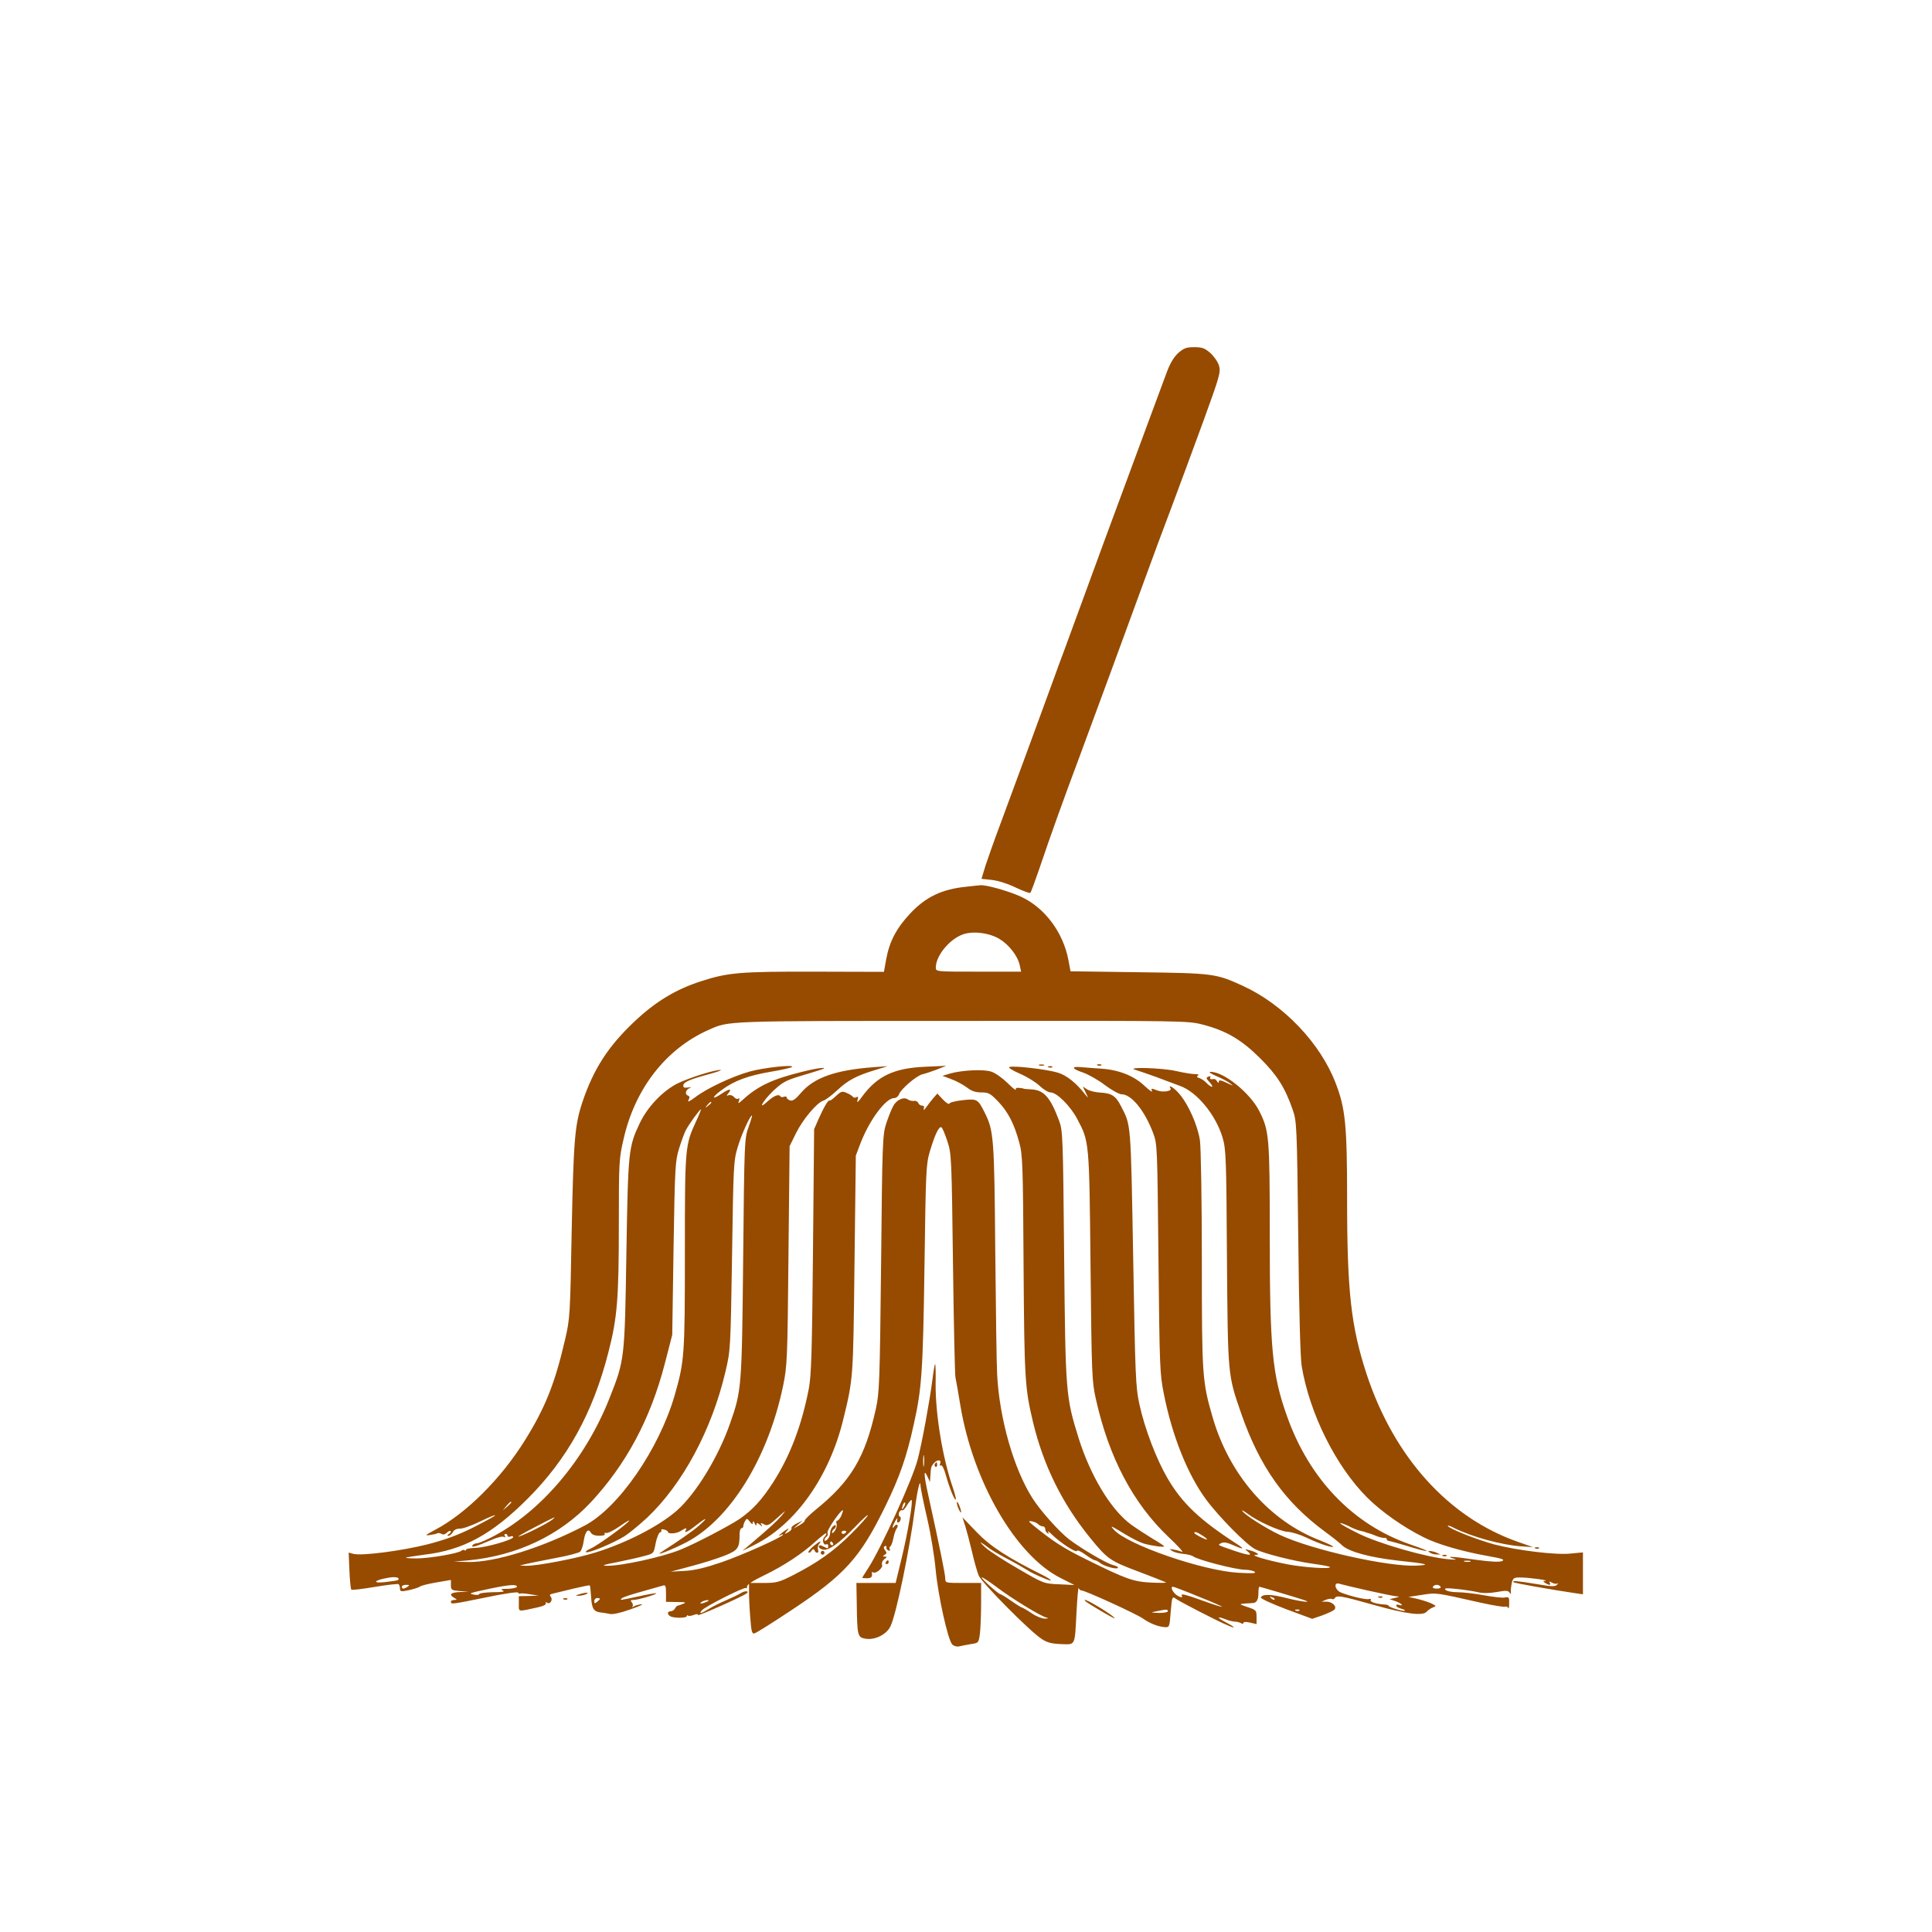 <?xml version="1.0" standalone="no"?>
<!DOCTYPE svg PUBLIC "-//W3C//DTD SVG 20010904//EN"
 "http://www.w3.org/TR/2001/REC-SVG-20010904/DTD/svg10.dtd">
<svg version="1.0" xmlns="http://www.w3.org/2000/svg"
 width="1024pt" height="1024pt" viewBox="0 0 1024 1024"
 preserveAspectRatio="xMidYMid meet">

<g transform="translate(0,1024) scale(0.1,-0.1)"
fill="#964B00" stroke="none">
<path d="M6246 8370 c-23 -21 -43 -53 -60 -98 -27 -73 -155 -417 -234 -632
-80 -215 -115 -311 -197 -535 -42 -115 -92 -250 -110 -300 -19 -49 -49 -133
-68 -185 -55 -151 -213 -581 -274 -745 -31 -82 -66 -182 -79 -221 l-22 -72 57
-6 c32 -4 86 -21 126 -41 39 -18 73 -31 76 -27 4 4 23 57 44 117 68 201 132
378 215 600 76 205 232 628 355 965 29 80 87 237 130 350 42 113 120 322 172
465 88 242 94 263 84 297 -6 20 -27 50 -46 67 -30 26 -44 31 -85 31 -41 0 -55
-5 -84 -30z"/>
<path d="M5120 5540 c-128 -13 -214 -54 -297 -143 -72 -77 -109 -148 -126
-241 l-12 -67 -366 1 c-398 1 -461 -5 -601 -50 -135 -43 -244 -109 -355 -214
-140 -132 -217 -252 -276 -427 -41 -123 -47 -202 -57 -684 -8 -447 -9 -463
-35 -575 -53 -229 -104 -359 -211 -531 -127 -205 -313 -391 -479 -478 -50 -27
-55 -31 -28 -27 17 2 36 6 40 9 5 3 15 2 23 -3 8 -5 19 -3 28 6 8 8 17 12 20
9 4 -3 0 -10 -8 -15 -10 -6 -11 -10 -3 -10 7 0 17 9 23 19 6 13 20 19 38 19
15 -1 64 17 109 39 45 22 80 36 77 31 -3 -5 -55 -33 -116 -64 -78 -39 -147
-65 -241 -89 -138 -35 -348 -62 -393 -51 l-26 7 4 -95 c2 -52 7 -98 10 -101 3
-4 59 3 124 14 65 11 122 17 126 15 4 -3 8 -13 8 -23 0 -17 5 -18 48 -9 26 6
52 14 58 19 6 5 46 15 88 22 l76 13 0 -27 c0 -26 3 -28 48 -32 l47 -3 -47 -2
c-50 -2 -61 -14 -30 -31 16 -10 16 -10 0 -11 -10 0 -18 -4 -18 -10 0 -14 7
-13 188 24 90 19 165 30 168 25 3 -5 8 -8 12 -5 4 2 27 0 52 -4 l45 -7 -52 -2
-53 -1 0 -40 c0 -45 -9 -43 97 -20 33 7 50 16 46 23 -4 6 -1 7 7 2 16 -10 32
16 19 32 -8 9 -5 14 13 17 12 3 61 15 107 26 46 11 86 19 87 17 2 -2 5 -29 7
-60 3 -62 14 -79 49 -83 13 -1 35 -5 49 -8 16 -4 57 5 110 24 46 16 73 28 59
27 -14 -1 -32 -6 -40 -11 -8 -5 -12 -6 -8 -1 4 4 3 14 -3 22 -9 10 -7 13 8 13
24 0 126 30 121 35 -2 2 -44 -5 -93 -16 -102 -22 -102 -22 -89 -10 5 5 52 21
104 35 52 15 103 29 113 32 14 5 17 -2 17 -40 l0 -46 58 -1 c44 0 52 -2 34 -9
-12 -5 -26 -10 -30 -10 -4 -1 -11 -8 -15 -16 -4 -8 -15 -14 -22 -14 -18 0 -20
-16 -3 -26 17 -11 88 -11 88 0 0 5 3 7 6 3 3 -3 17 -2 30 3 14 6 24 6 24 0 0
-7 245 102 259 116 13 13 -11 13 -31 1 -12 -8 -48 -25 -78 -38 -30 -13 -72
-33 -92 -46 -43 -27 -56 -29 -38 -8 17 20 226 126 234 118 3 -4 6 1 6 9 0 10
33 31 87 57 106 51 205 116 278 183 30 27 55 46 55 41 0 -5 -5 -14 -11 -20
-14 -14 -4 -47 11 -38 5 3 10 -1 10 -10 0 -12 -4 -14 -19 -5 -24 12 -31 13
-31 1 0 -5 10 -11 21 -14 29 -8 87 33 172 121 37 39 67 66 67 61 0 -5 -39 -49
-87 -97 -93 -93 -179 -154 -310 -221 -73 -37 -87 -41 -157 -41 l-76 0 0 -52
c0 -29 3 -90 7 -136 5 -70 9 -83 22 -79 9 2 97 57 196 123 283 187 365 278
499 554 74 151 112 260 149 430 43 192 49 283 57 840 7 508 8 539 29 609 26
87 48 134 61 126 5 -3 19 -36 31 -73 22 -65 23 -87 30 -647 4 -319 10 -591 13
-605 3 -14 15 -80 26 -148 67 -405 293 -795 530 -915 l75 -38 -81 4 c-80 3
-83 4 -215 81 -74 42 -152 93 -174 112 -22 20 -33 32 -25 28 8 -4 24 -15 35
-24 11 -10 56 -37 100 -60 44 -23 91 -50 105 -59 25 -16 47 -27 103 -50 42
-17 32 -4 -15 20 -189 94 -279 153 -352 229 l-75 78 15 -46 c8 -26 24 -87 36
-137 11 -49 27 -105 35 -125 16 -38 269 -294 333 -336 30 -20 53 -26 104 -28
78 -2 72 -15 82 174 4 74 9 129 11 123 3 -7 10 -13 16 -13 19 0 290 -124 324
-148 37 -26 79 -43 115 -46 26 -2 27 -1 33 81 7 83 8 84 29 68 23 -16 220
-118 274 -140 45 -19 40 -10 -8 15 -56 29 -53 37 5 14 11 -4 29 -8 40 -9 11 0
26 -4 33 -8 6 -5 12 -4 12 1 0 6 14 7 35 2 l35 -8 0 37 c0 36 -2 38 -47 53
-47 16 -47 16 -15 19 17 1 38 2 45 3 18 2 27 18 27 54 0 17 2 32 5 32 5 0 183
-53 235 -70 52 -17 -12 -10 -91 10 -81 21 -130 22 -136 3 -2 -6 58 -33 134
-62 l138 -51 53 18 c29 11 58 24 64 30 16 16 -8 42 -41 43 l-26 0 23 10 c13 5
28 7 32 4 5 -3 11 -1 15 5 10 16 34 12 205 -36 174 -49 262 -60 282 -36 7 8
21 18 32 22 19 7 19 8 -4 20 -14 7 -47 18 -75 25 l-50 11 72 11 c78 12 69 13
313 -42 63 -14 120 -23 127 -21 6 3 14 0 17 -7 2 -7 5 4 5 24 1 33 -1 36 -23
32 -12 -3 -63 3 -112 12 -48 9 -112 16 -140 16 -29 0 -57 6 -63 13 -8 9 6 10
62 4 40 -4 89 -12 111 -17 25 -6 59 -6 99 1 48 9 61 8 68 -3 6 -10 8 -9 7 6
-1 11 2 32 5 47 7 25 12 28 50 27 47 -1 151 -15 127 -18 -13 -1 -13 -2 0 -11
20 -13 33 -13 24 1 -5 8 -1 8 13 0 11 -6 24 -7 29 -3 5 4 4 1 -3 -7 -10 -11
-27 -11 -108 3 -102 17 -132 20 -123 10 5 -5 204 -40 326 -58 l42 -6 0 111 0
111 -64 -6 c-77 -9 -281 16 -405 48 -92 25 -237 82 -247 98 -3 5 11 1 32 -10
94 -47 252 -91 359 -98 l60 -4 -80 28 c-368 129 -656 449 -801 887 -83 253
-104 439 -104 925 0 397 -9 486 -61 620 -81 211 -276 416 -492 515 -142 65
-156 67 -552 72 l-361 5 -11 59 c-28 148 -126 279 -253 337 -66 30 -187 64
-215 60 -5 0 -39 -4 -75 -8z m178 -277 c52 -32 97 -91 107 -140 l7 -33 -226 0
c-226 0 -226 0 -226 22 0 61 70 148 142 175 53 20 142 9 196 -24z m1078 -454
c124 -32 206 -81 304 -179 89 -89 130 -153 171 -270 22 -64 23 -75 30 -675 4
-390 11 -637 18 -684 41 -250 180 -531 347 -698 74 -74 191 -157 300 -211 73
-37 204 -75 339 -99 78 -14 93 -19 76 -27 -14 -6 -59 -4 -139 7 -124 18 -167
20 -117 6 21 -6 12 -7 -30 -3 -115 10 -362 81 -473 135 -57 28 -101 53 -99 56
3 2 23 -5 46 -16 22 -12 51 -23 63 -25 13 -3 23 -5 23 -6 0 -1 7 -3 15 -5 8
-2 29 -9 45 -16 17 -7 36 -11 43 -10 6 1 12 -2 12 -7 0 -5 6 -9 13 -10 6 0 44
-11 82 -22 139 -43 159 -40 30 4 -304 105 -536 347 -654 681 -78 219 -91 357
-91 955 0 526 -3 557 -56 662 -49 96 -189 209 -259 207 -11 0 3 -10 31 -22 29
-12 63 -30 75 -40 19 -14 16 -13 -18 3 -31 15 -43 17 -43 8 0 -10 -2 -10 -9 0
-4 8 -11 13 -15 13 -20 -3 -26 0 -21 9 3 6 -1 7 -10 4 -14 -6 -13 -10 6 -30
12 -13 18 -24 12 -24 -5 0 -18 9 -28 20 -10 11 -27 22 -38 26 -14 4 -16 8 -7
14 7 4 0 7 -17 7 -15 0 -59 7 -98 16 -77 18 -280 23 -215 6 19 -6 69 -23 110
-38 41 -16 97 -36 123 -46 91 -32 191 -154 227 -275 18 -60 20 -109 23 -635 5
-629 4 -620 75 -825 98 -283 232 -472 447 -630 33 -24 74 -56 90 -72 37 -33
144 -62 290 -79 160 -17 182 -23 105 -27 -150 -8 -560 84 -727 163 -75 35
-186 106 -199 127 -4 6 8 0 27 -14 55 -42 171 -94 214 -97 22 -1 67 -15 100
-31 67 -32 134 -54 141 -48 2 3 -29 17 -68 33 -270 103 -484 349 -572 657 -54
187 -56 219 -56 828 0 322 -5 595 -10 635 -12 81 -62 193 -110 248 -28 33 -61
52 -46 28 9 -14 -40 -22 -69 -11 -34 13 -35 13 -29 -4 3 -7 -16 6 -41 30 -57
53 -136 84 -230 90 -38 3 -87 6 -107 8 -53 5 -47 -9 13 -29 28 -10 80 -39 115
-66 36 -27 76 -49 89 -49 52 0 123 -88 167 -206 22 -58 22 -71 28 -664 6 -576
7 -611 29 -720 44 -221 126 -426 223 -557 66 -90 214 -240 259 -263 45 -24
209 -65 313 -79 44 -6 82 -13 84 -16 13 -13 -138 -3 -225 14 -111 22 -198 48
-168 50 16 1 17 3 5 10 -8 5 -26 12 -40 15 -24 7 -24 6 -6 -8 28 -23 4 -21
-70 4 -96 33 -91 30 -72 41 13 7 31 4 65 -11 57 -25 63 -22 15 9 -193 125
-287 214 -364 346 -59 101 -121 263 -149 392 -20 91 -22 146 -33 778 -13 726
-11 698 -65 803 -27 53 -49 68 -108 71 -26 1 -58 9 -71 17 l-23 15 16 -33 c14
-29 14 -30 0 -13 -50 65 -102 106 -149 120 -60 18 -242 39 -257 29 -6 -3 20
-19 57 -35 37 -16 84 -45 104 -64 20 -19 46 -35 58 -35 33 0 104 -71 140 -138
66 -124 65 -116 72 -782 6 -575 7 -610 28 -704 69 -311 198 -555 386 -733 50
-47 82 -83 71 -78 -11 4 -31 10 -45 12 -23 4 -24 3 -6 -8 11 -7 37 -13 59 -15
21 -2 44 -8 51 -13 22 -18 225 -71 276 -71 19 0 42 -5 50 -11 11 -8 -13 -9
-85 -5 -189 10 -592 149 -662 229 -21 24 -19 23 64 -27 35 -21 77 -42 95 -47
41 -12 108 -21 108 -15 0 3 -27 21 -60 40 -33 20 -85 54 -116 76 -107 79 -215
259 -278 460 -67 217 -69 233 -76 965 -6 638 -7 662 -27 716 -46 123 -80 161
-145 165 -24 1 -43 3 -43 4 0 1 -10 3 -23 4 -14 2 -21 -2 -18 -9 2 -7 -18 9
-45 36 -27 26 -65 53 -85 59 -41 14 -156 8 -219 -10 l-40 -12 48 -18 c27 -10
63 -30 82 -44 24 -19 46 -26 76 -26 38 0 48 -5 89 -48 52 -54 85 -117 112
-217 18 -65 20 -115 23 -650 4 -602 7 -652 50 -832 55 -229 153 -429 302 -613
93 -114 106 -123 258 -180 77 -29 142 -55 145 -57 3 -3 -33 -3 -80 -1 -95 5
-133 19 -345 124 -118 58 -172 93 -276 177 -29 24 -31 27 -11 24 12 -2 28 -9
34 -15 7 -7 18 -12 25 -12 7 0 13 -6 13 -14 0 -8 5 -18 12 -22 7 -5 8 -3 3 7
-5 8 5 1 21 -15 43 -42 128 -98 132 -86 2 6 22 -3 45 -20 22 -16 45 -30 51
-30 5 0 17 -6 25 -13 22 -18 90 -37 96 -27 3 5 -9 11 -26 15 -33 8 -169 87
-235 138 -53 42 -148 148 -191 215 -99 154 -176 422 -188 657 -3 50 -7 344
-10 655 -5 601 -8 637 -56 733 -36 72 -40 74 -116 66 -37 -4 -69 -12 -71 -18
-2 -6 -17 3 -34 21 l-30 32 -22 -25 c-11 -13 -29 -36 -38 -49 -10 -14 -15 -17
-12 -7 4 11 1 17 -9 17 -8 0 -17 6 -20 14 -3 8 -14 13 -24 11 -10 -1 -24 2
-30 7 -22 17 -62 -1 -79 -35 -10 -17 -26 -59 -37 -92 -19 -57 -21 -98 -27
-740 -7 -635 -9 -686 -28 -773 -57 -257 -132 -383 -319 -534 -34 -28 -60 -54
-58 -58 2 -3 -10 -14 -28 -24 l-32 -18 25 22 25 21 -33 -16 c-18 -9 -30 -20
-27 -25 3 -5 -5 -14 -17 -21 -22 -12 -22 -11 -8 6 15 18 14 18 -12 1 -25 -17
-42 -36 -18 -21 6 3 10 4 10 1 0 -12 -215 -108 -325 -146 -85 -29 -142 -43
-195 -46 l-75 -4 105 28 c58 15 137 40 176 55 76 30 84 40 84 118 0 16 5 29
10 29 6 0 10 6 10 13 0 6 5 19 10 27 8 13 11 12 24 -5 12 -15 16 -16 16 -5 1
10 4 9 10 -5 5 -11 9 -14 9 -6 1 11 4 11 18 0 14 -12 15 -12 9 -1 -7 11 -4 12
13 3 18 -10 27 -6 73 36 45 41 48 43 21 10 -30 -34 -57 -59 -170 -155 l-38
-32 72 36 c214 111 389 360 462 659 54 221 53 216 60 825 l7 575 25 66 c48
124 134 239 178 239 11 0 22 9 26 20 9 27 93 99 124 106 14 3 49 15 76 25 l50
20 -110 -5 c-167 -7 -256 -49 -337 -160 -21 -29 -28 -34 -23 -17 5 17 4 21 -5
16 -7 -4 -15 -4 -19 1 -3 5 -18 15 -33 21 -24 11 -30 9 -57 -16 -17 -16 -32
-27 -34 -24 -6 6 -30 -34 -58 -97 l-24 -55 -6 -645 c-5 -539 -9 -659 -22 -730
-39 -199 -100 -358 -190 -498 -60 -93 -109 -146 -179 -194 -56 -37 -231 -129
-310 -161 -94 -39 -317 -88 -393 -86 -29 1 -15 6 55 19 52 11 118 25 145 33
50 13 50 13 60 67 6 29 16 55 23 58 7 2 10 7 7 12 -3 4 4 6 15 3 11 -3 20 -8
20 -12 0 -13 45 -10 67 4 26 17 37 19 28 5 -12 -20 11 -9 54 25 57 45 68 45
16 -1 -33 -29 -100 -76 -201 -141 -39 -25 62 15 135 53 233 123 433 448 512
831 21 102 23 140 28 688 l6 580 33 67 c36 74 111 163 145 174 12 3 45 28 74
55 56 53 103 78 203 108 l65 20 -70 -5 c-207 -15 -322 -56 -391 -138 -26 -31
-42 -42 -55 -39 -10 3 -19 10 -19 15 0 6 -7 8 -15 5 -8 -4 -17 -2 -20 3 -8 13
-35 1 -67 -28 -54 -50 -27 0 28 54 50 47 68 57 143 80 47 14 97 29 111 34 49
17 -12 11 -95 -10 -160 -39 -238 -76 -318 -149 -23 -21 -27 -22 -21 -7 5 13 4
17 -3 13 -6 -4 -16 0 -23 9 -7 8 -20 12 -28 9 -12 -4 -13 -3 -2 10 22 26 6 26
-34 -1 -56 -38 -56 -21 1 20 65 48 138 75 261 96 56 9 106 21 110 25 13 14
-151 -4 -223 -24 -94 -26 -229 -90 -288 -135 -32 -24 -45 -30 -38 -17 8 14 7
20 -4 25 -18 7 -9 33 13 40 10 3 4 4 -11 2 -21 -3 -27 0 -25 13 3 17 37 31
148 61 36 10 58 19 50 19 -30 2 -166 -41 -228 -71 -78 -39 -160 -124 -201
-211 -60 -126 -62 -146 -71 -692 -9 -561 -9 -562 -90 -767 -129 -326 -367
-605 -627 -737 -33 -17 -68 -31 -76 -31 -9 0 -19 -5 -23 -11 -8 -14 22 -5 98
28 31 14 62 22 69 17 8 -4 10 -3 5 4 -4 7 -2 12 3 12 6 0 11 -4 11 -10 0 -5 7
-7 15 -4 8 4 15 2 15 -3 0 -14 -149 -57 -202 -57 -26 -1 -48 -5 -48 -10 0 -5
-3 -6 -7 -3 -3 4 -11 3 -17 -2 -17 -15 -172 -41 -239 -41 -33 0 -58 2 -56 4 2
2 47 9 99 16 205 24 357 107 545 295 212 211 348 457 430 779 47 182 55 285
55 680 0 325 1 346 25 448 60 268 225 479 450 579 111 49 70 48 1346 48 1179
1 1196 1 1275 -20z m-2606 -413 c0 -2 -8 -10 -17 -17 -16 -13 -17 -12 -4 4 13
16 21 21 21 13z m-80 -98 c-59 -128 -60 -135 -60 -694 0 -548 -2 -577 -54
-759 -83 -286 -298 -598 -479 -692 -222 -116 -473 -194 -614 -192 l-78 2 80 7
c255 25 482 132 646 307 188 202 316 441 392 733 l40 155 7 460 c7 438 9 463
30 530 12 39 28 81 35 95 16 30 73 110 80 110 2 0 -9 -28 -25 -62z m277 -33
c-21 -58 -22 -78 -28 -690 -7 -690 -8 -705 -70 -881 -63 -179 -180 -370 -281
-460 -95 -83 -266 -171 -433 -223 -103 -32 -313 -72 -368 -70 l-32 1 30 8 c17
4 86 18 154 31 67 12 129 28 136 35 7 7 16 33 19 58 8 50 24 68 38 42 6 -10
22 -16 44 -16 21 0 33 4 29 10 -3 5 0 7 7 5 8 -3 40 13 72 35 31 22 55 36 51
30 -12 -19 -169 -133 -205 -148 -19 -8 -30 -17 -23 -19 15 -6 149 50 205 86
25 16 78 60 118 97 188 178 343 466 415 774 27 114 27 120 35 615 7 477 8 503
30 575 19 66 69 175 76 167 1 -1 -7 -29 -19 -62z m-1257 -1988 c0 -2 -10 -12
-22 -23 l-23 -19 19 23 c18 21 26 27 26 19z m1749 -71 c-7 -14 -16 -26 -22
-26 -5 0 -6 -7 -3 -16 3 -9 -1 -25 -9 -37 -8 -12 -15 -16 -15 -10 0 7 5 15 10
18 6 3 10 11 10 17 0 7 -6 6 -15 -2 -8 -7 -15 -23 -15 -35 0 -12 -7 -28 -15
-35 -9 -8 -15 -9 -15 -2 0 6 5 14 11 17 6 4 8 14 5 22 -5 12 73 125 82 118 1
-1 -3 -14 -9 -29z m-1534 -22 c-26 -20 -143 -79 -175 -88 -14 -4 22 17 80 47
114 60 125 64 95 41z m1559 -66 c-3 -4 -9 -8 -15 -8 -5 0 -9 4 -9 8 0 5 7 9
15 9 8 0 12 -4 9 -9z m1891 -18 c17 -11 26 -20 22 -20 -11 0 -67 29 -67 35 0
10 16 4 45 -15z m-1960 -40 c3 -5 1 -10 -4 -10 -6 0 -11 5 -11 10 0 6 2 10 4
10 3 0 8 -4 11 -10z m3378 -97 c-7 -2 -21 -2 -30 0 -10 3 -4 5 12 5 17 0 24
-2 18 -5z m-5684 -98 c-2 -2 -31 -6 -64 -10 -74 -9 -66 9 10 22 42 8 68 2 54
-12z m3175 -38 c79 -60 230 -152 261 -160 15 -4 14 -5 -7 -6 -15 0 -47 12 -71
29 -25 17 -48 30 -51 30 -3 0 -29 16 -56 35 -27 19 -53 35 -57 35 -12 1 -109
89 -99 90 5 0 41 -24 80 -53z m1965 -17 c73 -16 143 -31 155 -31 15 -1 13 -3
-9 -8 l-30 -7 33 -11 c17 -7 32 -15 32 -19 0 -3 -7 -4 -15 0 -8 3 -15 1 -15
-4 0 -5 11 -12 25 -16 14 -4 24 -8 21 -11 -5 -6 -86 18 -86 26 0 3 -11 7 -25
7 -43 3 -76 14 -70 24 3 5 0 7 -8 5 -13 -6 -98 14 -149 34 -32 12 -42 57 -10
47 9 -3 77 -19 151 -36z m-5089 20 c-19 -13 -30 -13 -30 0 0 6 10 10 23 10 18
0 19 -2 7 -10z m580 0 c0 -5 -21 -10 -47 -11 -36 0 -43 -3 -28 -9 14 -6 -3 -9
-52 -9 -40 -1 -73 -5 -73 -10 0 -4 -12 -6 -27 -3 -33 6 -28 8 85 32 100 21
142 24 142 10z m4895 0 c4 -6 -5 -10 -20 -10 -15 0 -24 4 -20 10 3 6 12 10 20
10 8 0 17 -4 20 -10z m-1283 -52 c71 -28 127 -53 125 -54 -2 -2 -41 10 -88 27
-108 39 -134 45 -125 31 10 -17 -26 -3 -41 16 -14 17 -17 32 -6 32 4 0 65 -23
135 -52z m403 -16 c-3 -3 -11 0 -18 7 -9 10 -8 11 6 5 10 -3 15 -9 12 -12z
m-3575 4 c0 -2 -7 -9 -15 -16 -12 -10 -15 -10 -15 4 0 9 7 16 15 16 8 0 15 -2
15 -4z m565 -16 c-27 -12 -43 -12 -25 0 8 5 22 9 30 9 10 0 8 -3 -5 -9z m2445
-50 c0 -5 -21 -9 -47 -9 -47 2 -47 2 -13 9 52 11 60 11 60 0z m697 4 c-3 -3
-12 -4 -19 -1 -8 3 -5 6 6 6 11 1 17 -2 13 -5z"/>
<path d="M5508 4593 c6 -2 18 -2 25 0 6 3 1 5 -13 5 -14 0 -19 -2 -12 -5z"/>
<path d="M5818 4593 c7 -3 16 -2 19 1 4 3 -2 6 -13 5 -11 0 -14 -3 -6 -6z"/>
<path d="M5558 4583 c7 -3 16 -2 19 1 4 3 -2 6 -13 5 -11 0 -14 -3 -6 -6z"/>
<path d="M7580 2010 c8 -5 24 -9 35 -9 l20 0 -20 9 c-11 5 -27 9 -35 9 -13 1
-13 0 0 -9z"/>
<path d="M7648 1993 c7 -3 16 -2 19 1 4 3 -2 6 -13 5 -11 0 -14 -3 -6 -6z"/>
<path d="M7308 1773 c7 -3 16 -2 19 1 4 3 -2 6 -13 5 -11 0 -14 -3 -6 -6z"/>
<path d="M4941 2920 c-14 -109 -55 -332 -77 -415 -26 -103 -191 -464 -260
-573 -19 -29 -34 -53 -34 -55 0 -1 11 -2 25 -2 23 0 30 7 26 28 -1 5 2 6 7 3
15 -9 54 25 47 41 -3 9 2 21 12 29 15 11 15 13 3 14 -13 0 -13 2 -1 9 12 8 12
12 2 24 -8 11 -9 17 -1 22 6 4 9 1 8 -6 -2 -6 3 -14 11 -17 8 -2 11 0 7 6 -3
6 -2 13 3 16 5 3 12 23 16 43 4 21 12 44 17 51 6 7 8 16 4 19 -4 4 -11 1 -16
-7 -6 -8 -10 -10 -9 -5 0 6 7 21 15 35 8 14 13 17 10 8 -3 -10 -1 -18 3 -18
13 0 21 28 10 32 -6 2 -7 11 -4 21 4 9 11 15 15 12 5 -3 17 8 26 25 10 16 21
30 25 30 10 0 -20 -178 -53 -312 l-31 -128 -104 0 -104 0 2 -112 c2 -166 5
-176 43 -183 50 -10 113 20 135 64 30 58 103 411 131 631 13 98 28 158 29 113
1 -13 16 -89 35 -170 19 -82 39 -204 45 -272 13 -139 65 -373 88 -397 9 -9 25
-13 37 -10 12 3 40 8 62 12 41 6 41 6 48 58 3 28 6 99 6 159 l0 107 -95 0
c-94 0 -95 0 -95 24 0 21 -27 155 -91 446 -23 103 -24 139 -4 95 l14 -30 2 30
c3 50 4 52 18 69 18 21 42 21 34 -1 -4 -10 -2 -14 4 -10 6 4 17 -18 26 -51 19
-68 46 -136 53 -130 2 3 -5 31 -16 64 -54 155 -92 388 -91 547 1 59 0 107 -3
107 -2 0 -9 -41 -15 -90z m-44 -447 c-2 -16 -4 -5 -4 22 0 28 2 40 4 28 2 -13
2 -35 0 -50z m-106 -220 c-12 -20 -14 -14 -5 12 4 9 9 14 11 11 3 -2 0 -13 -6
-23z"/>
<path d="M4955 2481 c-3 -5 -2 -12 3 -15 5 -3 9 1 9 9 0 17 -3 19 -12 6z"/>
<path d="M5075 2258 c4 -13 11 -27 16 -33 5 -5 4 5 -2 23 -12 36 -24 44 -14
10z"/>
<path d="M4310 2044 c-17 -15 -28 -29 -25 -32 3 -4 11 0 16 8 8 11 12 12 16 3
7 -19 26 -16 19 3 -4 9 -1 23 5 30 18 22 3 16 -31 -12z"/>
<path d="M8138 2033 c7 -3 16 -2 19 1 4 3 -2 6 -13 5 -11 0 -14 -3 -6 -6z"/>
<path d="M4350 2010 c0 -5 5 -10 10 -10 6 0 10 5 10 10 0 6 -4 10 -10 10 -5 0
-10 -4 -10 -10z"/>
<path d="M4695 1960 c-3 -5 -1 -10 4 -10 6 0 11 5 11 10 0 6 -2 10 -4 10 -3 0
-8 -4 -11 -10z"/>
<path d="M3070 1790 c-20 -6 -21 -8 -5 -8 11 0 29 3 40 8 25 11 -1 11 -35 0z"/>
<path d="M2988 1763 c7 -3 16 -2 19 1 4 3 -2 6 -13 5 -11 0 -14 -3 -6 -6z"/>
<path d="M5752 1754 c14 -13 151 -94 155 -91 4 4 -57 46 -113 77 -33 19 -53
26 -42 14z"/>
</g>
</svg>
